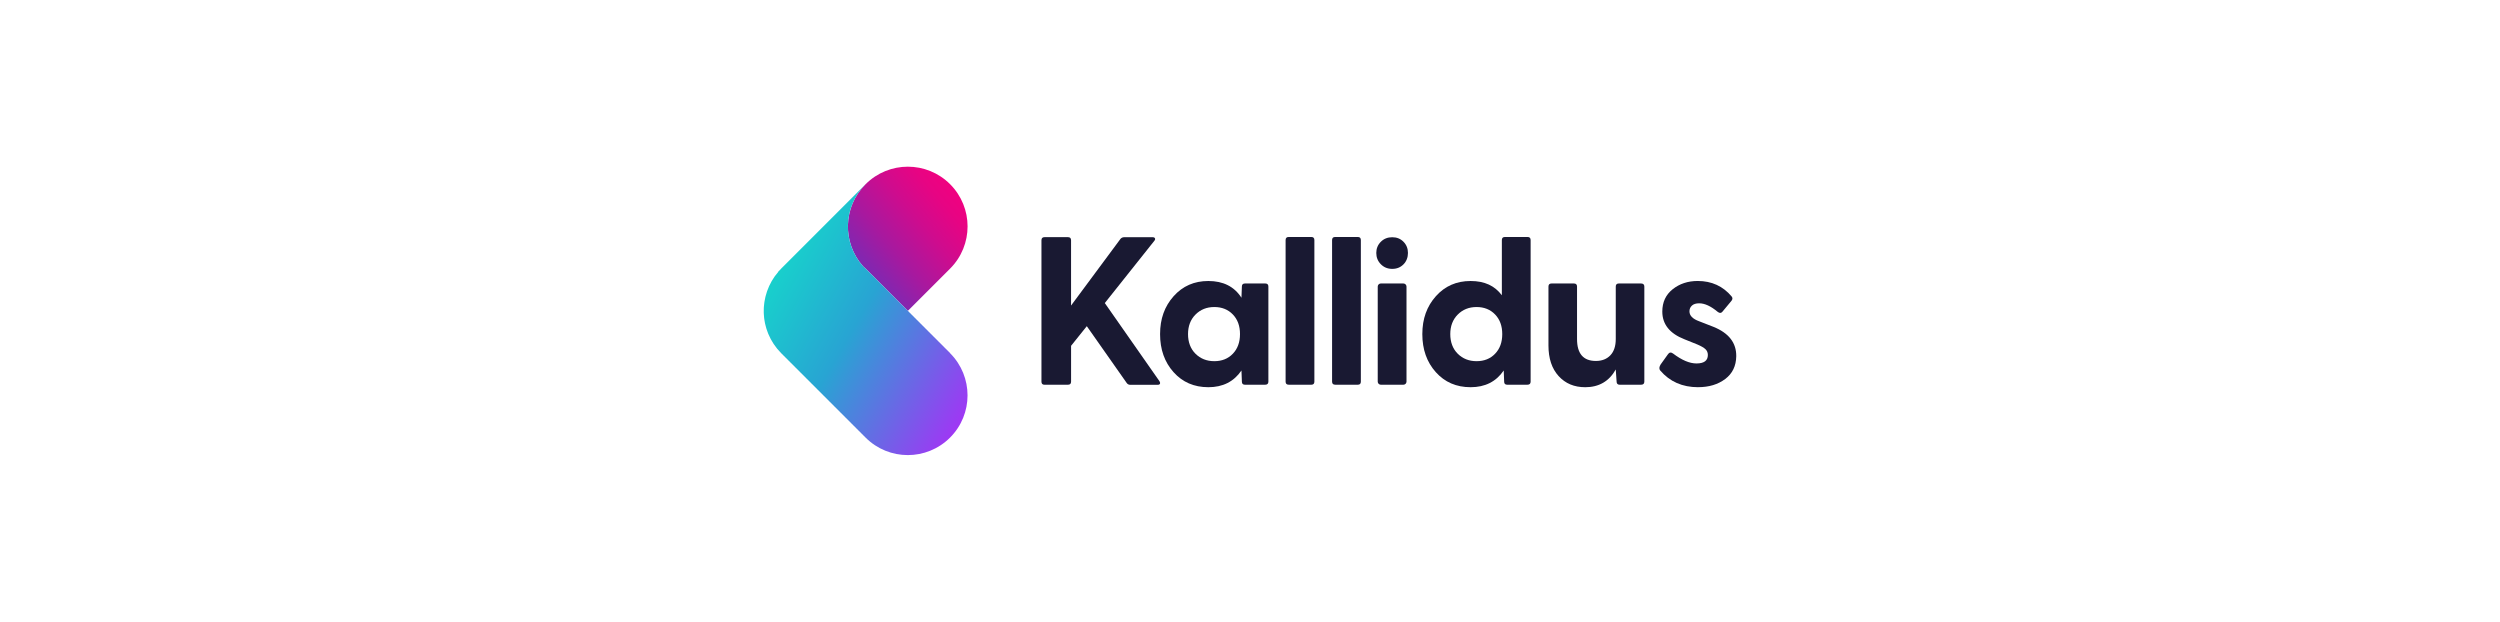 <?xml version="1.0" encoding="UTF-8"?><svg id="Kallidus" xmlns="http://www.w3.org/2000/svg" xmlns:xlink="http://www.w3.org/1999/xlink" viewBox="0 0 1000 248.711"><defs><style>.cls-1{fill:url(#linear-gradient);}.cls-1,.cls-2,.cls-3,.cls-4{stroke-width:0px;}.cls-2{fill:#191932;}.cls-3{fill:url(#linear-gradient-2);}.cls-4{fill:#00a099;}</style><linearGradient id="linear-gradient" x1="345.401" y1="-6650.978" x2="382.076" y2="-6620.193" gradientTransform="translate(0 -6544.23) scale(1 -1)" gradientUnits="userSpaceOnUse"><stop offset="0" stop-color="#7e28b2"/><stop offset=".28" stop-color="#a7199f"/><stop offset=".6" stop-color="#ce0c8e"/><stop offset=".85" stop-color="#e70483"/><stop offset="1" stop-color="#f00180"/></linearGradient><linearGradient id="linear-gradient-2" x1="393.997" y1="-6696.704" x2="312.671" y2="-6649.755" gradientTransform="translate(0 -6544.23) scale(1 -1)" gradientUnits="userSpaceOnUse"><stop offset="0" stop-color="#9f37f4"/><stop offset=".6" stop-color="#28a4d3"/><stop offset="1" stop-color="#18d0cc"/></linearGradient></defs><g id="Layer_1-2"><path class="cls-2" d="m417.822,153.901c-.83,0-1.24-.41-1.24-1.24v-56.56c0-.83.41-1.24,1.24-1.24h9.36c.83,0,1.24.41,1.24,1.24v26.12l19.78-26.68c.39-.44.88-.66,1.49-.66h11.35c.5,0,.81.15.95.45.14.3.04.65-.29,1.03l-19.78,24.86,21.84,31.23c.28.44.34.8.21,1.07-.14.28-.46.41-.95.41h-10.85c-.66,0-1.16-.25-1.49-.74l-15.96-22.72-6.29,7.85v14.33c0,.83-.41,1.24-1.24,1.24h-9.36l-.01.01Z"/><path class="cls-2" d="m483.332,154.881c-5.69,0-10.33-2.01-13.92-6.03-3.59-4.02-5.38-9.09-5.38-15.21s1.81-11.12,5.43-15.17,8.24-6.07,13.87-6.07c5.96,0,10.38,2.23,13.25,6.69l.17-4.46c0-.83.41-1.24,1.24-1.24h8.12c.83,0,1.24.41,1.24,1.24v38.02c0,.83-.44,1.24-1.33,1.24h-8.03c-.83,0-1.24-.41-1.24-1.24l-.17-4.46c-3.04,4.46-7.45,6.69-13.25,6.69h0Zm-5.14-13.39c1.99,1.98,4.5,2.98,7.54,2.98s5.51-.99,7.41-2.98c1.9-1.98,2.86-4.6,2.86-7.85s-.95-5.87-2.86-7.85c-1.9-1.98-4.38-2.98-7.41-2.98s-5.55,1.01-7.54,3.02c-1.99,2.01-2.98,4.62-2.98,7.81s.99,5.87,2.98,7.85Z"/><path class="cls-2" d="m515.482,153.881c-.83,0-1.24-.41-1.24-1.24v-56.61c0-.83.41-1.24,1.24-1.24h9.03c.83,0,1.24.41,1.24,1.24v56.62c0,.83-.41,1.24-1.24,1.24h-9.03v-.01Z"/><path class="cls-2" d="m534.072,153.881c-.83,0-1.24-.41-1.24-1.24v-56.61c0-.83.41-1.24,1.24-1.24h9.03c.83,0,1.24.41,1.24,1.24v56.62c0,.83-.41,1.24-1.24,1.24h-9.03v-.01Z"/><path class="cls-2" d="m561.402,105.731c-1.19,1.22-2.69,1.82-4.51,1.82s-3.34-.62-4.56-1.86c-1.22-1.24-1.82-2.75-1.82-4.51s.61-3.26,1.82-4.47c1.21-1.21,2.73-1.82,4.56-1.82s3.33.61,4.51,1.82c1.19,1.21,1.78,2.71,1.78,4.47s-.59,3.34-1.78,4.56v-.01Z"/><path class="cls-2" d="m552.332,113.391h9.03c.68,0,1.24.56,1.24,1.24v38.02c0,.69-.56,1.24-1.24,1.24h-9.03c-.68,0-1.24-.56-1.24-1.24v-38.02c0-.69.56-1.24,1.24-1.24Z"/><path class="cls-2" d="m588.232,154.881c-5.69,0-10.33-2.01-13.92-6.03-3.59-4.02-5.38-9.09-5.38-15.21s1.81-11.12,5.43-15.17,8.24-6.07,13.87-6.07,9.64,1.9,12.51,5.7v-22.07c0-.83.41-1.24,1.24-1.24h9.03c.83,0,1.24.41,1.24,1.24v56.62c0,.83-.44,1.24-1.32,1.24h-8.03c-.83,0-1.24-.41-1.24-1.24l-.17-4.46c-3.04,4.46-7.45,6.69-13.25,6.69h-.01Zm-5.14-13.39c1.99,1.98,4.5,2.98,7.54,2.98s5.51-.99,7.41-2.98c1.91-1.98,2.86-4.6,2.86-7.85s-.95-5.87-2.86-7.85c-1.9-1.98-4.38-2.98-7.41-2.98s-5.55,1.01-7.54,3.02c-1.99,2.01-2.98,4.62-2.98,7.81s.99,5.87,2.98,7.85Z"/><path class="cls-2" d="m634.042,154.881c-4.36,0-7.9-1.49-10.6-4.46-2.71-2.98-4.06-7.05-4.06-12.23v-23.56c0-.83.41-1.24,1.24-1.24h8.95c.83,0,1.24.41,1.24,1.24v20.99c0,5.84,2.51,8.76,7.54,8.76,2.43,0,4.36-.76,5.8-2.27,1.43-1.51,2.15-3.68,2.15-6.49v-20.99c0-.83.41-1.24,1.24-1.24h8.86c.88,0,1.33.41,1.33,1.24v38.02c0,.83-.44,1.24-1.33,1.24h-8.53c-.83,0-1.24-.44-1.24-1.32l-.33-4.79c-2.65,4.74-6.74,7.11-12.26,7.11v-.01Z"/><path class="cls-2" d="m679.242,154.881c-6.29,0-11.35-2.23-15.16-6.69-.5-.61-.44-1.41.17-2.4l2.9-4.05c.55-.83,1.24-.94,2.07-.33,3.48,2.64,6.6,3.97,9.36,3.97,3.04,0,4.56-1.13,4.56-3.39,0-.94-.32-1.71-.95-2.31-.63-.61-1.73-1.24-3.27-1.9l-5.14-2.07c-5.91-2.31-8.86-6.01-8.86-11.08,0-3.75,1.38-6.72,4.14-8.93,2.76-2.2,6.1-3.31,10.02-3.31,5.58,0,10.11,2.07,13.58,6.2.44.55.41,1.13-.08,1.74l-3.64,4.38c-.5.61-1.13.61-1.9,0-2.71-2.26-5.16-3.39-7.37-3.39-1.27,0-2.24.3-2.9.91s-.99,1.38-.99,2.31c0,1.71,1.3,3.03,3.89,3.97l5.72,2.23c6.13,2.48,9.17,6.39,9.11,11.74-.06,3.91-1.53,6.96-4.43,9.13-2.9,2.18-6.5,3.26-10.81,3.26l-.02.01Z"/><path class="cls-4" d="m306.012,129.281c-.1-.46-.17-.92-.24-1.38.07.46.14.92.24,1.38Z"/><path class="cls-4" d="m305.802,120.591c.09-.59.21-1.18.35-1.76-.14.58-.26,1.17-.35,1.76Z"/><path class="cls-4" d="m306.872,116.381c.22-.62.47-1.24.74-1.85-.27.61-.52,1.22-.74,1.85Z"/><path class="cls-4" d="m306.242,118.471c.16-.61.33-1.22.54-1.82-.2.6-.38,1.2-.54,1.82Z"/><path class="cls-4" d="m305.662,127.111c-.06-.5-.09-.99-.12-1.49.03.5.06.99.12,1.49Z"/><path class="cls-4" d="m305.552,122.751c.04-.56.1-1.13.18-1.69-.08.56-.14,1.12-.18,1.69Z"/><path class="cls-4" d="m305.502,124.931c-.01-.53,0-1.06.02-1.6-.02.53-.03,1.06-.02,1.6Z"/><path class="cls-4" d="m308.302,135.591c-.18-.33-.32-.67-.48-1,.16.34.31.67.48,1Z"/><path class="cls-4" d="m306.562,131.431c-.13-.42-.23-.84-.34-1.26.11.42.21.84.34,1.26Z"/><path class="cls-4" d="m307.322,133.541c-.16-.37-.29-.75-.42-1.13.14.38.26.76.42,1.13Z"/><path class="cls-4" d="m309.912,110.521c.43-.61.9-1.2,1.4-1.78-.5.58-.96,1.17-1.4,1.78Z"/><path class="cls-4" d="m309.482,137.571c-.19-.28-.35-.57-.52-.86.17.29.33.58.52.86Z"/><path class="cls-1" d="m345.252,106.551c.33.3.68.58,1,.9l16.89,16.89,16.89-16.89c9.33-9.33,9.33-24.45,0-33.78h0c-9.33-9.33-24.45-9.33-33.78,0l-.1.1c-9.01,9.01-9.29,23.4-.9,32.78Z"/><path class="cls-4" d="m310.872,139.451c-.17-.21-.32-.43-.48-.65.16.22.31.44.48.65Z"/><path class="cls-4" d="m307.692,114.361c.29-.63.6-1.25.95-1.85-.35.61-.66,1.22-.95,1.85Z"/><path class="cls-4" d="m308.702,112.401c.36-.62.75-1.23,1.17-1.83-.42.6-.81,1.2-1.17,1.83Z"/><path class="cls-4" d="m306.232,130.171c-.07-.3-.15-.59-.22-.89.06.3.14.6.22.89Z"/><path class="cls-4" d="m307.812,134.591c-.17-.35-.34-.69-.49-1.05.15.35.32.7.49,1.05Z"/><path class="cls-4" d="m310.382,138.801c-.31-.41-.63-.81-.91-1.24.28.42.6.83.91,1.24Z"/><path class="cls-4" d="m306.902,132.411c-.12-.32-.24-.65-.34-.98.1.33.23.65.34.98Z"/><path class="cls-4" d="m308.962,136.711c-.23-.37-.46-.74-.66-1.12.2.38.44.75.66,1.12Z"/><path class="cls-4" d="m309.882,110.571s.03-.03.04-.05c-.01.02-.03.03-.04.05Z"/><path class="cls-4" d="m308.642,112.511s.04-.07.06-.11c-.02.04-.04.07-.06.11Z"/><path class="cls-4" d="m307.612,114.541c.03-.06.06-.12.08-.18-.03.06-.06.12-.08.18Z"/><path class="cls-4" d="m346.152,73.771h0l-34.9,34.91.06.06h0c.38-.44.75-.87,1.16-1.29l33.68-33.68Z"/><path class="cls-4" d="m306.772,116.651c.03-.09.06-.18.09-.27-.03.09-.06.18-.09.27Z"/><path class="cls-4" d="m306.152,118.831c.03-.12.06-.24.09-.36-.03.12-.06.24-.09.36Z"/><path class="cls-4" d="m305.542,125.621c-.01-.23-.03-.46-.03-.69,0,.23.02.46.03.69Z"/><path class="cls-4" d="m305.532,123.331c0-.19.01-.39.03-.58-.01.19-.02.39-.03.58Z"/><path class="cls-4" d="m305.772,127.901c-.04-.27-.08-.53-.11-.8.03.27.08.53.11.8Z"/><path class="cls-4" d="m305.732,121.061c.02-.16.04-.31.07-.47-.03.16-.05.31-.07.47Z"/><path class="cls-3" d="m380.032,141.231l-16.89-16.89-16.89-16.89c-.32-.32-.66-.6-1-.9-8.39-9.38-8.11-23.77.9-32.78l-33.68,33.68c-.41.41-.79.85-1.16,1.29-.5.58-.96,1.17-1.4,1.78-.01.02-.03.03-.04.05-.42.59-.81,1.21-1.17,1.83-.02.04-.04.07-.06.11-.35.61-.66,1.22-.95,1.85-.03.06-.06.12-.08.18-.27.61-.52,1.22-.74,1.85-.03.09-.06.18-.09.27-.2.6-.38,1.21-.54,1.82-.03.12-.06.24-.09.36-.14.58-.25,1.17-.35,1.76-.02.16-.05.31-.07.47-.08.56-.14,1.12-.18,1.69-.01.19-.02.39-.03.58-.02.53-.03,1.06-.02,1.6,0,.23.02.46.03.69.03.5.06,1,.12,1.49.03.27.07.53.11.8.07.46.14.92.24,1.38.06.3.14.6.22.89.11.42.21.84.34,1.26.1.33.22.65.34.98.14.38.27.76.42,1.13.15.35.32.7.49,1.05.16.34.31.67.48,1,.2.38.44.75.66,1.12.17.29.33.58.52.86.28.42.6.83.91,1.24.16.21.31.44.48.65.5.61,1.03,1.2,1.6,1.78l33.78,33.78c9.33,9.33,24.45,9.33,33.78,0h0c9.33-9.33,9.33-24.45,0-33.78l.01-.03Z"/></g></svg>